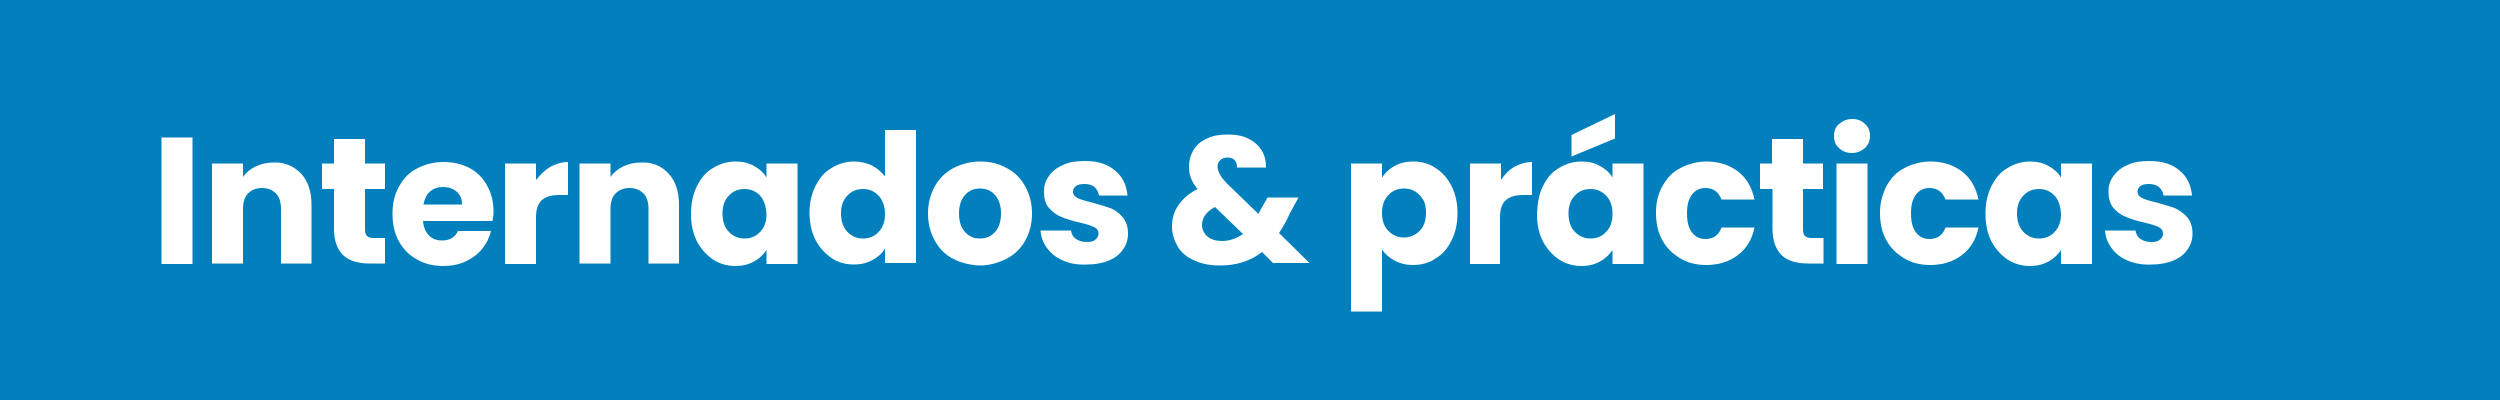 <?xml version="1.0" encoding="utf-8"?>
<!-- Generator: Adobe Illustrator 25.4.1, SVG Export Plug-In . SVG Version: 6.00 Build 0)  -->
<svg version="1.1" id="Capa_1" xmlns="http://www.w3.org/2000/svg" xmlns:xlink="http://www.w3.org/1999/xlink" x="0px" y="0px"
	 viewBox="0 0 500 80" style="enable-background:new 0 0 500 80;" xml:space="preserve">
<style type="text/css">
	.st0{fill:#0180BD;}
	.st1{fill:#FFFFFF;}
</style>
<rect class="st0" width="500" height="80"/>
<g>
	<path class="st1" d="M38.5,27.5v25.3h-6.2V27.5H38.5z"/>
	<path class="st1" d="M60.2,34.7c1.4,1.5,2.1,3.6,2.1,6.3v11.7h-6.1V41.8c0-1.3-0.3-2.4-1-3.1c-0.7-0.7-1.6-1.1-2.8-1.1
		c-1.2,0-2.1,0.4-2.8,1.1c-0.7,0.7-1,1.8-1,3.1v10.9h-6.2V32.7h6.2v2.7c0.6-0.9,1.5-1.6,2.5-2.1c1.1-0.5,2.2-0.8,3.6-0.8
		C56.9,32.4,58.7,33.2,60.2,34.7z"/>
	<path class="st1" d="M77,47.5v5.2h-3.1c-2.2,0-4-0.5-5.2-1.6c-1.2-1.1-1.9-2.9-1.9-5.3v-8h-2.4v-5.1h2.4v-4.9H73v4.9h4v5.1h-4v8.1
		c0,0.6,0.1,1,0.4,1.3c0.3,0.3,0.8,0.4,1.4,0.4H77z"/>
	<path class="st1" d="M98.5,44.2H84.6c0.1,1.2,0.5,2.2,1.2,2.9c0.7,0.7,1.6,1,2.6,1c1.5,0,2.6-0.6,3.2-1.9h6.6
		c-0.3,1.3-0.9,2.5-1.8,3.6s-2,1.9-3.3,2.5c-1.3,0.6-2.8,0.9-4.4,0.9c-2,0-3.7-0.4-5.3-1.3c-1.5-0.8-2.7-2-3.6-3.6
		c-0.9-1.6-1.3-3.4-1.3-5.5s0.4-3.9,1.3-5.5c0.9-1.6,2-2.8,3.6-3.6c1.5-0.8,3.3-1.3,5.3-1.3c1.9,0,3.7,0.4,5.2,1.2
		c1.5,0.8,2.7,2,3.5,3.5c0.9,1.5,1.3,3.3,1.3,5.3C98.7,43,98.6,43.6,98.5,44.2z M92.4,40.8c0-1.1-0.4-1.9-1.1-2.5
		c-0.7-0.6-1.6-0.9-2.7-0.9c-1,0-1.9,0.3-2.6,0.9c-0.7,0.6-1.1,1.5-1.3,2.6H92.4z"/>
	<path class="st1" d="M110,33.4c1.1-0.6,2.3-1,3.6-1V39h-1.7c-1.5,0-2.7,0.3-3.5,1c-0.8,0.7-1.2,1.8-1.2,3.5v9.3h-6.2V32.7h6.2V36
		C108.1,34.9,109,34,110,33.4z"/>
	<path class="st1" d="M133.7,34.7c1.4,1.5,2.1,3.6,2.1,6.3v11.7h-6.1V41.8c0-1.3-0.3-2.4-1-3.1c-0.7-0.7-1.6-1.1-2.8-1.1
		c-1.2,0-2.1,0.4-2.8,1.1c-0.7,0.7-1,1.8-1,3.1v10.9h-6.2V32.7h6.2v2.7c0.6-0.9,1.5-1.6,2.5-2.1c1.1-0.5,2.2-0.8,3.6-0.8
		C130.5,32.4,132.3,33.2,133.7,34.7z"/>
	<path class="st1" d="M139.4,37.2c0.8-1.6,1.8-2.8,3.2-3.6c1.3-0.8,2.8-1.3,4.5-1.3c1.4,0,2.7,0.3,3.7,0.9c1.1,0.6,1.9,1.3,2.5,2.3
		v-2.8h6.2v20.1h-6.2v-2.8c-0.6,0.9-1.4,1.7-2.5,2.3c-1.1,0.6-2.3,0.9-3.7,0.9c-1.6,0-3.1-0.4-4.5-1.3c-1.3-0.9-2.4-2.1-3.2-3.6
		c-0.8-1.6-1.2-3.4-1.2-5.5C138.2,40.6,138.6,38.8,139.4,37.2z M152,39.1c-0.9-0.9-1.9-1.3-3.1-1.3s-2.3,0.4-3.1,1.3
		c-0.9,0.9-1.3,2.1-1.3,3.6s0.4,2.8,1.3,3.7c0.9,0.9,1.9,1.3,3.1,1.3s2.3-0.4,3.1-1.3c0.9-0.9,1.3-2.1,1.3-3.6
		C153.2,41.2,152.8,40,152,39.1z"/>
	<path class="st1" d="M163.1,37.2c0.8-1.6,1.8-2.8,3.2-3.6c1.3-0.8,2.8-1.3,4.5-1.3c1.3,0,2.5,0.3,3.6,0.8c1.1,0.6,1.9,1.3,2.6,2.2
		v-9.3h6.2v26.6H177v-2.9c-0.6,1-1.4,1.7-2.5,2.3s-2.3,0.9-3.7,0.9c-1.7,0-3.2-0.4-4.5-1.3c-1.3-0.9-2.4-2.1-3.2-3.6
		c-0.8-1.6-1.2-3.4-1.2-5.5C161.9,40.6,162.3,38.8,163.1,37.2z M175.7,39.1c-0.9-0.9-1.9-1.3-3.1-1.3s-2.3,0.4-3.1,1.3
		c-0.9,0.9-1.3,2.1-1.3,3.6s0.4,2.8,1.3,3.7c0.9,0.9,1.9,1.3,3.1,1.3s2.3-0.4,3.1-1.3c0.9-0.9,1.3-2.1,1.3-3.6
		C177,41.2,176.5,40,175.7,39.1z"/>
	<path class="st1" d="M190.7,51.8c-1.6-0.8-2.8-2-3.7-3.6c-0.9-1.6-1.4-3.4-1.4-5.5c0-2.1,0.5-3.9,1.4-5.5c0.9-1.6,2.2-2.8,3.7-3.6
		c1.6-0.8,3.4-1.3,5.3-1.3c2,0,3.7,0.4,5.3,1.3c1.6,0.8,2.8,2,3.7,3.6c0.9,1.6,1.4,3.4,1.4,5.5c0,2.1-0.5,3.9-1.4,5.5
		c-0.9,1.6-2.2,2.8-3.8,3.6c-1.6,0.8-3.4,1.3-5.3,1.3C194,53,192.3,52.6,190.7,51.8z M199,46.4c0.8-0.9,1.2-2.1,1.2-3.7
		s-0.4-2.8-1.2-3.7c-0.8-0.9-1.8-1.3-3-1.3c-1.2,0-2.2,0.4-3,1.3c-0.8,0.9-1.2,2.1-1.2,3.7c0,1.6,0.4,2.8,1.2,3.7
		c0.8,0.9,1.8,1.3,2.9,1.3C197.2,47.7,198.2,47.3,199,46.4z"/>
	<path class="st1" d="M212.6,52.1c-1.4-0.6-2.4-1.4-3.2-2.5s-1.2-2.2-1.3-3.5h6.1c0.1,0.7,0.4,1.3,1,1.7c0.6,0.4,1.3,0.6,2.1,0.6
		c0.8,0,1.4-0.1,1.8-0.5c0.4-0.3,0.6-0.7,0.6-1.2c0-0.6-0.3-1-0.9-1.3c-0.6-0.3-1.6-0.6-2.9-0.9c-1.4-0.3-2.6-0.7-3.6-1.1
		c-1-0.4-1.8-1-2.5-1.8c-0.7-0.8-1-1.9-1-3.3c0-1.2,0.3-2.2,1-3.1c0.6-0.9,1.6-1.7,2.8-2.2c1.2-0.6,2.7-0.8,4.4-0.8
		c2.5,0,4.5,0.6,6,1.9c1.5,1.2,2.3,2.9,2.5,5h-5.7c-0.1-0.7-0.4-1.2-0.9-1.7c-0.5-0.4-1.2-0.6-2-0.6c-0.7,0-1.3,0.1-1.7,0.4
		c-0.4,0.3-0.6,0.7-0.6,1.1c0,0.6,0.3,1,0.9,1.3s1.6,0.6,2.9,0.9c1.5,0.4,2.7,0.8,3.6,1.1s1.8,1,2.5,1.8c0.7,0.8,1.1,1.9,1.1,3.3
		c0,1.2-0.3,2.2-1,3.2s-1.6,1.7-2.8,2.2c-1.2,0.5-2.7,0.8-4.3,0.8C215.5,53,213.9,52.7,212.6,52.1z"/>
	<path class="st1" d="M254.7,52.7l-2.3-2.3c-2.3,1.8-5.1,2.7-8.4,2.7c-1.9,0-3.6-0.3-5.1-1c-1.4-0.6-2.6-1.5-3.3-2.7
		s-1.2-2.5-1.2-4.1c0-1.6,0.4-3,1.3-4.3c0.9-1.3,2.1-2.3,3.8-3.2c-0.6-0.8-1.1-1.5-1.3-2.2c-0.3-0.7-0.4-1.5-0.4-2.3
		c0-1.2,0.3-2.3,0.9-3.3c0.6-1,1.5-1.8,2.7-2.3c1.2-0.6,2.6-0.8,4.2-0.8c1.7,0,3.1,0.3,4.2,0.9c1.2,0.6,2,1.4,2.6,2.4
		c0.6,1,0.8,2.1,0.8,3.3h-5.8c0-0.6-0.1-1.1-0.5-1.5c-0.3-0.3-0.8-0.5-1.4-0.5s-1.1,0.2-1.4,0.5c-0.4,0.3-0.6,0.8-0.6,1.3
		c0,0.5,0.2,1,0.5,1.6c0.3,0.6,0.8,1.2,1.5,1.9l6.2,6c0-0.1,0.1-0.3,0.2-0.4s0.2-0.4,0.3-0.6l1.3-2.3h6.2l-1.7,3.1
		c-0.6,1.4-1.4,2.8-2.2,4l6.1,6H254.7z M248.6,46.8l-5.6-5.4c-1.7,0.9-2.6,2.1-2.6,3.6c0,0.9,0.4,1.7,1.1,2.3s1.7,0.9,2.9,0.9
		C245.9,48.2,247.3,47.7,248.6,46.8z"/>
	<path class="st1" d="M278.9,33.2c1.1-0.6,2.3-0.9,3.7-0.9c1.7,0,3.2,0.4,4.5,1.3c1.3,0.8,2.4,2,3.2,3.6c0.8,1.6,1.2,3.4,1.2,5.4
		c0,2.1-0.4,3.9-1.2,5.5s-1.8,2.8-3.2,3.6c-1.3,0.9-2.8,1.3-4.5,1.3c-1.4,0-2.6-0.3-3.7-0.9c-1.1-0.6-1.9-1.3-2.5-2.2v12.4h-6.2
		V32.7h6.2v2.8C277,34.6,277.8,33.8,278.9,33.2z M283.9,39c-0.9-0.9-1.9-1.3-3.1-1.3c-1.2,0-2.3,0.4-3.1,1.3
		c-0.9,0.9-1.3,2.1-1.3,3.6c0,1.5,0.4,2.7,1.3,3.6c0.9,0.9,1.9,1.3,3.1,1.3c1.2,0,2.3-0.5,3.1-1.3c0.9-0.9,1.3-2.1,1.3-3.7
		S284.8,39.9,283.9,39z"/>
	<path class="st1" d="M302.8,33.4c1.1-0.6,2.3-1,3.6-1V39h-1.7c-1.5,0-2.7,0.3-3.5,1c-0.8,0.7-1.2,1.8-1.2,3.5v9.3H294V32.7h6.2V36
		C300.9,34.9,301.8,34,302.8,33.4z"/>
	<path class="st1" d="M308.6,37.2c0.8-1.6,1.8-2.8,3.2-3.6c1.3-0.8,2.8-1.3,4.5-1.3c1.4,0,2.7,0.3,3.7,0.9c1.1,0.6,1.9,1.3,2.5,2.3
		v-2.8h6.2v20.1h-6.2v-2.8c-0.6,0.9-1.4,1.7-2.5,2.3s-2.3,0.9-3.7,0.9c-1.6,0-3.1-0.4-4.5-1.3c-1.3-0.9-2.4-2.1-3.2-3.6
		s-1.2-3.4-1.2-5.5C307.5,40.6,307.8,38.8,308.6,37.2z M321.2,39.1c-0.9-0.9-1.9-1.3-3.1-1.3s-2.3,0.4-3.1,1.3
		c-0.9,0.9-1.3,2.1-1.3,3.6s0.4,2.8,1.3,3.7c0.9,0.9,1.9,1.3,3.1,1.3s2.3-0.4,3.1-1.3c0.9-0.9,1.3-2.1,1.3-3.6
		C322.5,41.2,322.1,40,321.2,39.1z M323,27.7l-8.7,3.6V27l8.7-4.2V27.7z"/>
	<path class="st1" d="M332.5,37.2c0.9-1.6,2-2.8,3.6-3.6c1.5-0.8,3.3-1.3,5.2-1.3c2.5,0,4.6,0.7,6.3,2c1.7,1.3,2.8,3.2,3.3,5.6h-6.6
		c-0.6-1.5-1.6-2.3-3.2-2.3c-1.1,0-2,0.4-2.7,1.3c-0.7,0.9-1,2.1-1,3.8c0,1.6,0.3,2.9,1,3.8c0.7,0.9,1.6,1.3,2.7,1.3
		c1.6,0,2.7-0.8,3.2-2.3h6.6c-0.5,2.4-1.6,4.2-3.3,5.5c-1.7,1.3-3.8,2-6.3,2c-2,0-3.7-0.4-5.2-1.3s-2.7-2-3.6-3.6
		c-0.9-1.6-1.3-3.4-1.3-5.5S331.6,38.8,332.5,37.2z"/>
	<path class="st1" d="M364.7,47.5v5.2h-3.1c-2.2,0-4-0.5-5.2-1.6c-1.2-1.1-1.9-2.9-1.9-5.3v-8H352v-5.1h2.4v-4.9h6.2v4.9h4v5.1h-4
		v8.1c0,0.6,0.1,1,0.4,1.3c0.3,0.3,0.8,0.4,1.4,0.4H364.7z"/>
	<path class="st1" d="M367.8,29.6c-0.7-0.6-1-1.4-1-2.4c0-1,0.3-1.8,1-2.4c0.7-0.6,1.6-1,2.6-1c1.1,0,1.9,0.3,2.6,1
		c0.7,0.6,1,1.4,1,2.4c0,0.9-0.3,1.7-1,2.4c-0.7,0.6-1.6,1-2.6,1C369.4,30.6,368.5,30.3,367.8,29.6z M373.5,32.7v20.1h-6.2V32.7
		H373.5z"/>
	<path class="st1" d="M377.3,37.2c0.9-1.6,2-2.8,3.6-3.6c1.5-0.8,3.3-1.3,5.2-1.3c2.5,0,4.6,0.7,6.3,2c1.7,1.3,2.8,3.2,3.3,5.6h-6.6
		c-0.6-1.5-1.6-2.3-3.2-2.3c-1.1,0-2,0.4-2.7,1.3c-0.7,0.9-1,2.1-1,3.8c0,1.6,0.3,2.9,1,3.8c0.7,0.9,1.6,1.3,2.7,1.3
		c1.6,0,2.7-0.8,3.2-2.3h6.6c-0.5,2.4-1.6,4.2-3.3,5.5c-1.7,1.3-3.8,2-6.3,2c-2,0-3.7-0.4-5.2-1.3s-2.7-2-3.6-3.6
		c-0.9-1.6-1.3-3.4-1.3-5.5S376.5,38.8,377.3,37.2z"/>
	<path class="st1" d="M398.3,37.2c0.8-1.6,1.8-2.8,3.2-3.6c1.3-0.8,2.8-1.3,4.5-1.3c1.4,0,2.7,0.3,3.7,0.9c1.1,0.6,1.9,1.3,2.5,2.3
		v-2.8h6.2v20.1h-6.2v-2.8c-0.6,0.9-1.4,1.7-2.5,2.3s-2.3,0.9-3.7,0.9c-1.6,0-3.1-0.4-4.5-1.3c-1.3-0.9-2.4-2.1-3.2-3.6
		s-1.2-3.4-1.2-5.5C397.1,40.6,397.5,38.8,398.3,37.2z M410.9,39.1c-0.9-0.9-1.9-1.3-3.1-1.3s-2.3,0.4-3.1,1.3
		c-0.9,0.9-1.3,2.1-1.3,3.6s0.4,2.8,1.3,3.7c0.9,0.9,1.9,1.3,3.1,1.3s2.3-0.4,3.1-1.3c0.9-0.9,1.3-2.1,1.3-3.6
		C412.1,41.2,411.7,40,410.9,39.1z"/>
	<path class="st1" d="M425.5,52.1c-1.4-0.6-2.4-1.4-3.2-2.5s-1.2-2.2-1.3-3.5h6.1c0.1,0.7,0.4,1.3,1,1.7c0.6,0.4,1.3,0.6,2.1,0.6
		c0.8,0,1.4-0.1,1.8-0.5c0.4-0.3,0.6-0.7,0.6-1.2c0-0.6-0.3-1-0.9-1.3s-1.6-0.6-2.9-0.9c-1.4-0.3-2.6-0.7-3.6-1.1
		c-1-0.4-1.8-1-2.5-1.8s-1-1.9-1-3.3c0-1.2,0.3-2.2,1-3.1c0.6-0.9,1.6-1.7,2.8-2.2c1.2-0.6,2.7-0.8,4.4-0.8c2.5,0,4.5,0.6,6,1.9
		c1.5,1.2,2.3,2.9,2.5,5h-5.7c-0.1-0.7-0.4-1.2-0.9-1.7c-0.5-0.4-1.2-0.6-2-0.6c-0.7,0-1.3,0.1-1.7,0.4c-0.4,0.3-0.6,0.7-0.6,1.1
		c0,0.6,0.3,1,0.9,1.3c0.6,0.3,1.6,0.6,2.9,0.9c1.5,0.4,2.7,0.8,3.6,1.1c0.9,0.4,1.8,1,2.5,1.8c0.7,0.8,1.1,1.9,1.1,3.3
		c0,1.2-0.3,2.2-1,3.2s-1.6,1.7-2.8,2.2c-1.2,0.5-2.7,0.8-4.3,0.8C428.5,53,426.9,52.7,425.5,52.1z"/>
</g>
</svg>
